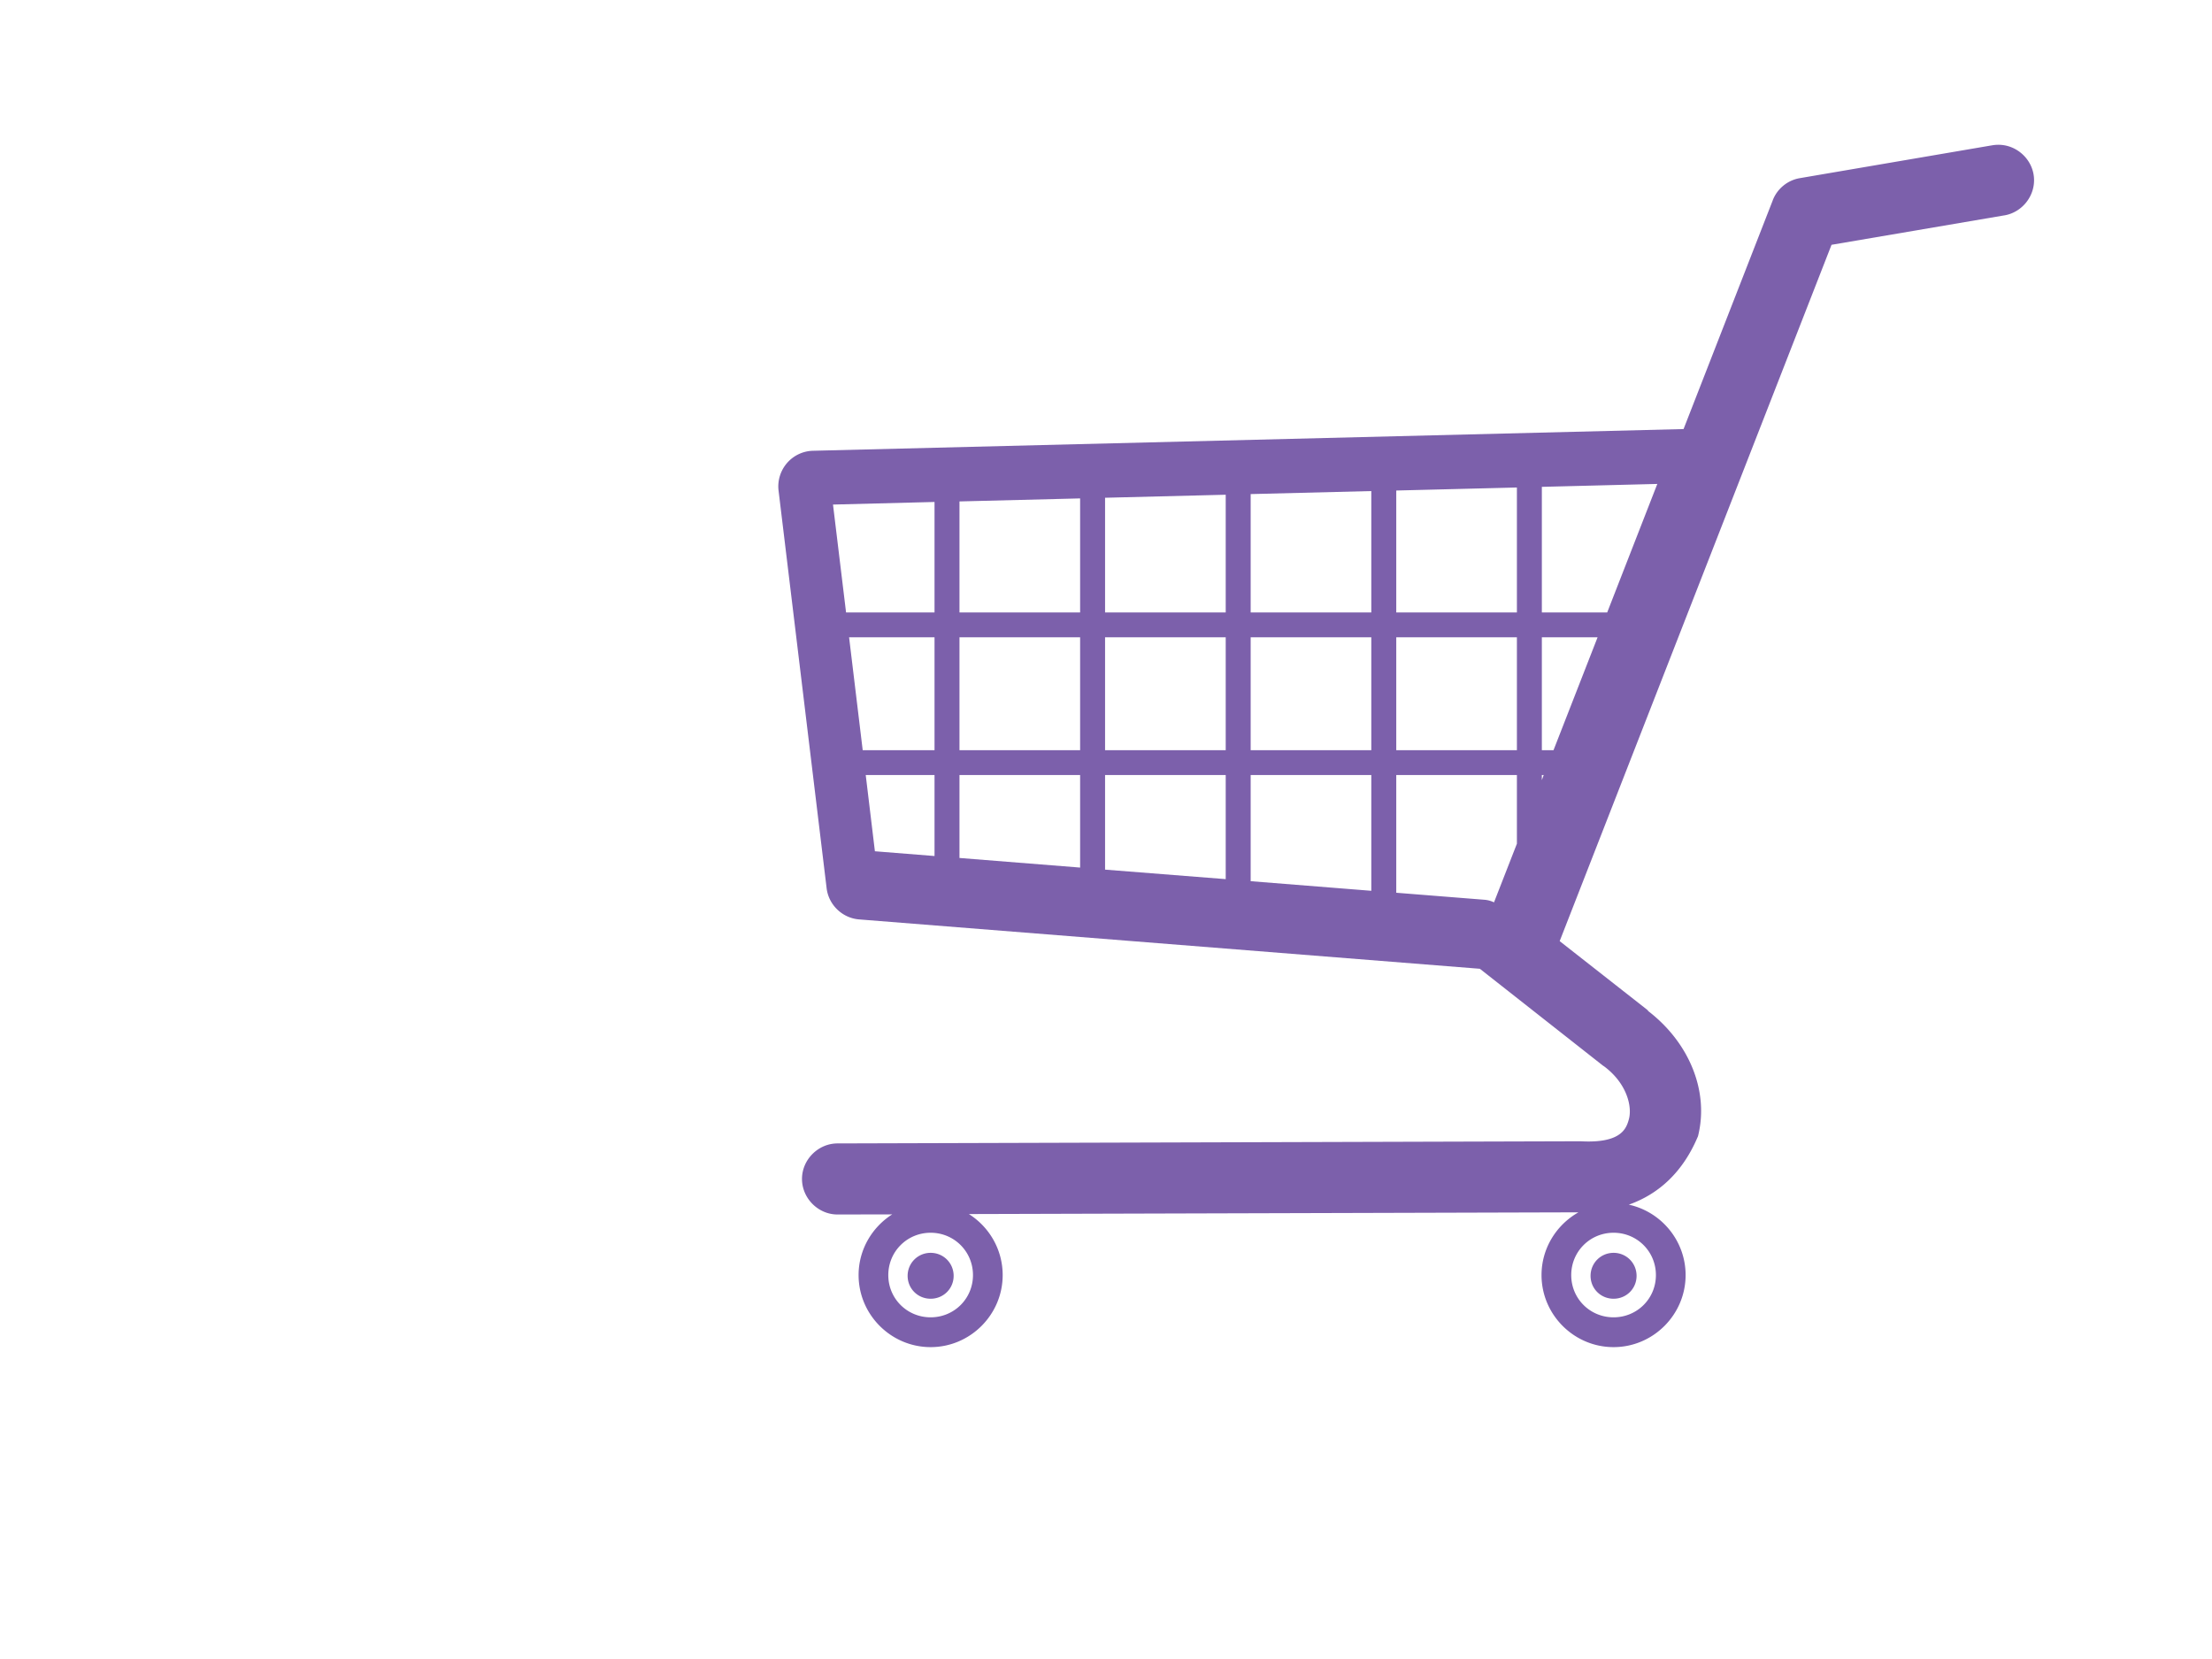 <?xml version="1.0"?><svg width="640" height="480" xmlns="http://www.w3.org/2000/svg">
 <title>shopping cart</title>
 <g>
  <title>Layer 1</title>
  <g id="layer1">
   <path d="m578.075,41.891c-0.561,0.008 -1.137,0.057 -1.688,0.156c-0.01,0.002 -0.021,-0.002 -0.031,0l-55.625,9.5c-3.538,0.607 -6.504,3.033 -7.813,6.375a2.529,2.529 0 0 00,0.031l-25.812,66.187l-251.906,6.282c-2.897,0.072 -5.617,1.38 -7.5,3.562c-1.884,2.182 -2.79,5.083 -2.438,7.969l13.906,115.031c0.574,4.826 4.561,8.653 9.407,9.031l179.593,14.282l35.594,28a2.529,2.529 0 0 00.125,0.093c0.038,0.027 0.086,0.037 0.125,0.063c0.044,0.029 0.081,0.065 0.125,0.093c6.496,4.849 8.106,11.455 7.188,15.125c-0.523,2.092 -1.322,3.629 -3.219,4.813c-1.897,1.184 -5.174,2.041 -10.781,1.719a2.529,2.529 0 0 0-0.063,0c-0.18,-0.006 -0.383,-0.004 -0.563,0c-0.03,0 -0.064,-0.001 -0.094,0l-214.187,0.625l-0.031,0c-5.629,-0.036 -10.366,4.685 -10.344,10.312c0.022,5.628 4.778,10.331 10.406,10.25c0.011,0 0.021,0 0.031,0l15.657,-0.031c-5.818,3.708 -9.719,10.195 -9.719,17.563c0,11.458 9.385,20.843 20.844,20.843c11.458,0 20.843,-9.385 20.843,-20.843c0,-7.408 -3.911,-13.959 -9.781,-17.657l176.375,-0.5c-6.354,3.583 -10.687,10.384 -10.687,18.157c0,11.458 9.385,20.843 20.843,20.843c11.459,0 20.844,-9.385 20.844,-20.843c0,-9.952 -7.069,-18.341 -16.437,-20.375c8.857,-3.134 15.661,-9.595 19.875,-19.469a2.529,2.529 0 0 00.156,-0.375c3.23,-12.917 -2.499,-26.959 -14.313,-36.094a2.529,2.529 0 0 0-0.094,-0.094c-0.029,-0.022 -0.034,-0.071 -0.062,-0.093a2.529,2.529 0 0 0-0.343,-0.344l-25.219,-19.781l78.656,-201.469l49.906,-8.5c0.01,-0.002 0.022,0.002 0.031,0c5.243,-0.843 9.077,-5.729 8.625,-11.031c-0.452,-5.312 -5.081,-9.479 -10.406,-9.406l0.001,0zm-98.563,98.125l-14.5,37.188l-18.906,0l0,-36.344l33.406,-0.844zm-40.625,1.032l0,36.156l-34.906,0l0,-35.281l34.906,-0.875zm-42.125,1.031l0,35.125l-34.906,0l0,-34.25l34.906,-0.875zm-42.125,1.062l0,34.063l-34.906,0l0,-33.188l34.906,-0.875zm-42.125,1.063l0,33l-34.906,0l0,-32.125l34.906,-0.875zm-42.125,1.031l0,31.969l-25.594,0l-3.781,-31.219l29.375,-0.75zm-24.719,39.156l24.719,0l0,32.657l-20.781,0l-3.938,-32.657zm31.938,0l34.906,0l0,32.657l-34.906,0l0,-32.657zm42.125,0l34.906,0l0,32.657l-34.906,0l0,-32.657zm42.125,0l34.906,0l0,32.657l-34.906,0l0,-32.657zm42.125,0l34.906,0l0,32.657l-34.906,0l0,-32.657zm42.125,0l16.125,0l-12.75,32.657l-3.375,0l0,-32.657zm-195.625,39.844l19.906,0l0,23.438l-17.25,-1.375l-2.656,-22.063zm27.125,0l34.906,0l0,26.781l-34.906,-2.781l0,-24zm42.125,0l34.906,0l0,30.125l-34.906,-2.75l0,-27.375zm42.125,0l34.906,0l0,33.5l-34.906,-2.781l0,-30.719zm42.125,0l34.906,0l0,19.875l-6.625,16.969c-0.86,-0.417 -1.798,-0.673 -2.75,-0.75l-25.531,-2.031l0,-34.063zm42.125,0l0.531,0l-0.531,1.469l0,-1.469zm-176.844,132.438c6.811,0 12.25,5.439 12.25,12.25c0,6.811 -5.439,12.218 -12.25,12.218c-6.811,0 -12.25,-5.407 -12.25,-12.218c0,-6.811 5.439,-12.25 12.25,-12.25zm197.594,0c6.811,0 12.25,5.439 12.25,12.25c0,6.811 -5.439,12.218 -12.25,12.218c-6.811,0 -12.25,-5.407 -12.25,-12.218c0,-6.811 5.439,-12.25 12.25,-12.25zm-197.594,5.812c-3.7,0 -6.656,2.956 -6.656,6.656c0,3.701 2.956,6.625 6.656,6.625c3.7,0 6.656,-2.924 6.656,-6.625c0,-3.7 -2.956,-6.656 -6.656,-6.656zm197.594,0c-3.7,0 -6.656,2.956 -6.656,6.656c0,3.701 2.956,6.625 6.656,6.625c3.7,0 6.656,-2.924 6.656,-6.625c0,-3.7 -2.956,-6.656 -6.656,-6.656z" id="path3847" stroke-width="18.5" fill="#7c60ab"/>
  </g>
 </g>
</svg>